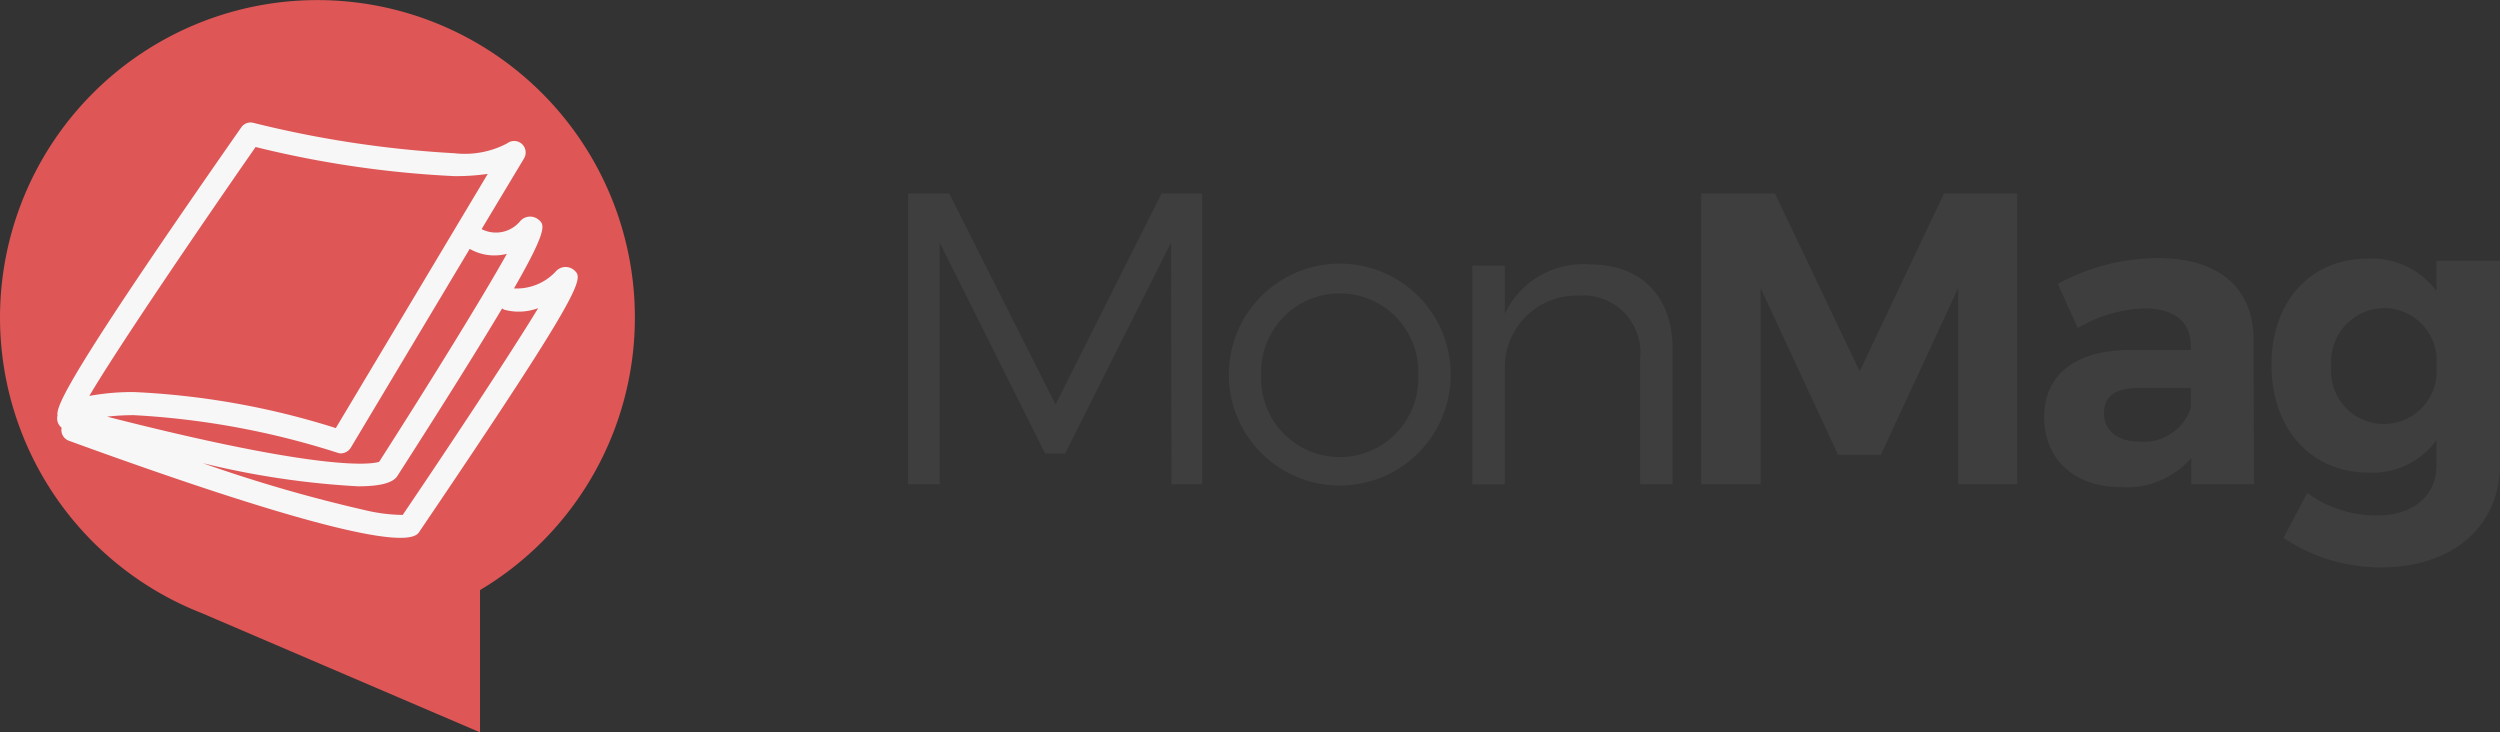 <svg xmlns="http://www.w3.org/2000/svg" width="129.264" height="37.865" viewBox="0 0 129.264 37.865"><rect x="0" y="0" width="129.264" height="37.865" fill="#333333" stroke="none"/><g id="Groupe_49" data-name="Groupe 49" transform="translate(-397 -17)"><g id="Groupe_30" data-name="Groupe 30" transform="translate(77)"><g id="Groupe_6" data-name="Groupe 6" transform="translate(325.462 9.514)"><g id="Groupe_1" data-name="Groupe 1" transform="translate(-5.461 7.486)"><path id="Trac&#xE9;_1" data-name="Trac&#xE9; 1" d="M596.563,37.856a16.413,16.413,0,1,0-22.418,15.28h0l14.411,6.173V51.954A16.4,16.4,0,0,0,596.563,37.856Z" transform="translate(-563.737 -21.443)" fill="#de5656"></path></g><g id="Groupe_2" data-name="Groupe 2" transform="translate(-2.507 13.819)"><path id="Trac&#xE9;_2" data-name="Trac&#xE9; 2" d="M600.675,50.361a.677.677,0,0,0-.958.092,2.753,2.753,0,0,1-2.144.859c1.786-3.109,1.568-3.306,1.266-3.559a.682.682,0,0,0-.956.092,1.622,1.622,0,0,1-1.984.4l2.195-3.657a.6.6,0,0,0-.119-.753.6.6,0,0,0-.76-.02,4.7,4.7,0,0,1-2.737.506,55.569,55.569,0,0,1-10.372-1.568.584.584,0,0,0-.634.232c-8.869,12.7-9.593,14.41-9.5,14.9a.6.6,0,0,0,.211.627.594.594,0,0,0,.373.675c11.421,4.163,15.57,5.021,17.138,5.021.8,0,.929-.218,1.006-.346,8.707-12.855,8.46-13.067,7.976-13.5Zm-3.475-.83c-1.251,2.238-4,6.689-6.6,10.747-.365.119-2.749.556-14.065-2.335a12.017,12.017,0,0,1,1.377-.078,41.822,41.822,0,0,1,10.529,1.941.58.58,0,0,0,.182.036.616.616,0,0,0,.515-.3l6.146-10.275a2.562,2.562,0,0,0,1.912.259ZM584.211,44a53.267,53.267,0,0,0,10.26,1.505,11.475,11.475,0,0,0,1.745-.114L588.36,58.533a40.641,40.641,0,0,0-10.444-1.863,12.472,12.472,0,0,0-2.3.2c1.435-2.441,5.675-8.672,8.593-12.864Zm7.618,19.018a.057.057,0,0,1-.029.005,8.7,8.7,0,0,1-1.926-.245,76.448,76.448,0,0,1-8.4-2.434,43.417,43.417,0,0,0,8.039,1.2c1.061,0,1.786-.155,2.026-.527,2.566-4,4.281-6.759,5.421-8.671a.532.532,0,0,0,.121.07,2.876,2.876,0,0,0,1.743-.084c-1.532,2.517-4.739,7.349-7,10.684Zm0,0" transform="translate(-573.952 -42.732)" fill="#f7f7f7"></path></g></g><g id="Groupe_7" data-name="Groupe 7" transform="translate(325.461 9.339)"><g id="Groupe_3" data-name="Groupe 3" transform="translate(41.489 17.661)"><path id="Trac&#xE9;_10" data-name="Trac&#xE9; 10" d="M5.616,12.261l5.5,10.915L16.6,12.261H18.7V27.3h-1.59L17.09,14.8,11.611,25.711H10.579L5.122,14.8V27.3H3.489V12.261Z" transform="translate(-3.489 -12.261)" fill="#3e3e3e"></path><path id="Trac&#xE9;_11" data-name="Trac&#xE9; 11" d="M125.948,42.54a5.737,5.737,0,1,1-11.474,0,5.737,5.737,0,0,1,11.474,0Zm-9.8.021a4.065,4.065,0,1,0,8.122,0,4.064,4.064,0,1,0-8.122,0Z" transform="translate(-97.887 -33.172)" fill="#3e3e3e"></path><path id="Trac&#xE9;_12" data-name="Trac&#xE9; 12" d="M209.076,41.251v6.961H207.4V41.68a2.954,2.954,0,0,0-3.2-3.223,3.705,3.705,0,0,0-3.8,3.7v6.059H198.72V36.91H200.4V39.4a4.468,4.468,0,0,1,4.383-2.557C207.486,36.846,209.076,38.5,209.076,41.251Z" transform="translate(-169.543 -33.172)" fill="#3e3e3e"></path></g><g id="Groupe_5" data-name="Groupe 5" transform="translate(82.509 17.661)"><path id="Trac&#xE9;_15" data-name="Trac&#xE9; 15" d="M281.767,12.261l4.383,9.2,4.362-9.2h3.782V27.3h-3.051V17.16l-4,8.616h-2.213l-4-8.616V27.3h-3.072V12.261Z" transform="translate(-277.964 -12.261)" fill="#3e3e3e"></path><path id="Trac&#xE9;_16" data-name="Trac&#xE9; 16" d="M404.174,46.377V45.024a4.446,4.446,0,0,1-3.631,1.5c-2.471,0-3.975-1.5-3.975-3.61,0-2.17,1.568-3.459,4.4-3.481h3.18v-.215c0-1.225-.816-1.934-2.406-1.934a7.317,7.317,0,0,0-3.438,1.01l-1.031-2.277a10.838,10.838,0,0,1,5.221-1.332c3.094,0,4.877,1.547,4.9,4.147l.022,7.542Zm-.022-3.953V41.393h-2.6c-1.268,0-1.891.387-1.891,1.311,0,.881.688,1.461,1.8,1.461A2.557,2.557,0,0,0,404.153,42.424Z" transform="translate(-378.843 -31.337)" fill="#3e3e3e"></path><path id="Trac&#xE9;_17" data-name="Trac&#xE9; 17" d="M487.023,34.937V45.422c0,3.287-2.471,5.372-6.166,5.372a8.988,8.988,0,0,1-5.028-1.526l1.225-2.32a6.113,6.113,0,0,0,3.588,1.16c1.891,0,3.094-1.01,3.094-2.578V44.219a4.081,4.081,0,0,1-3.481,1.676c-2.987,0-5.049-2.235-5.049-5.586,0-3.266,2.02-5.479,4.963-5.479a4.16,4.16,0,0,1,3.567,1.676V34.937Zm-3.287,5.457a2.728,2.728,0,0,0-2.707-3.008,2.768,2.768,0,0,0-2.729,3.008,2.73,2.73,0,1,0,5.436,0Z" transform="translate(-445.728 -31.456)" fill="#3e3e3e"></path></g></g></g></g></svg>